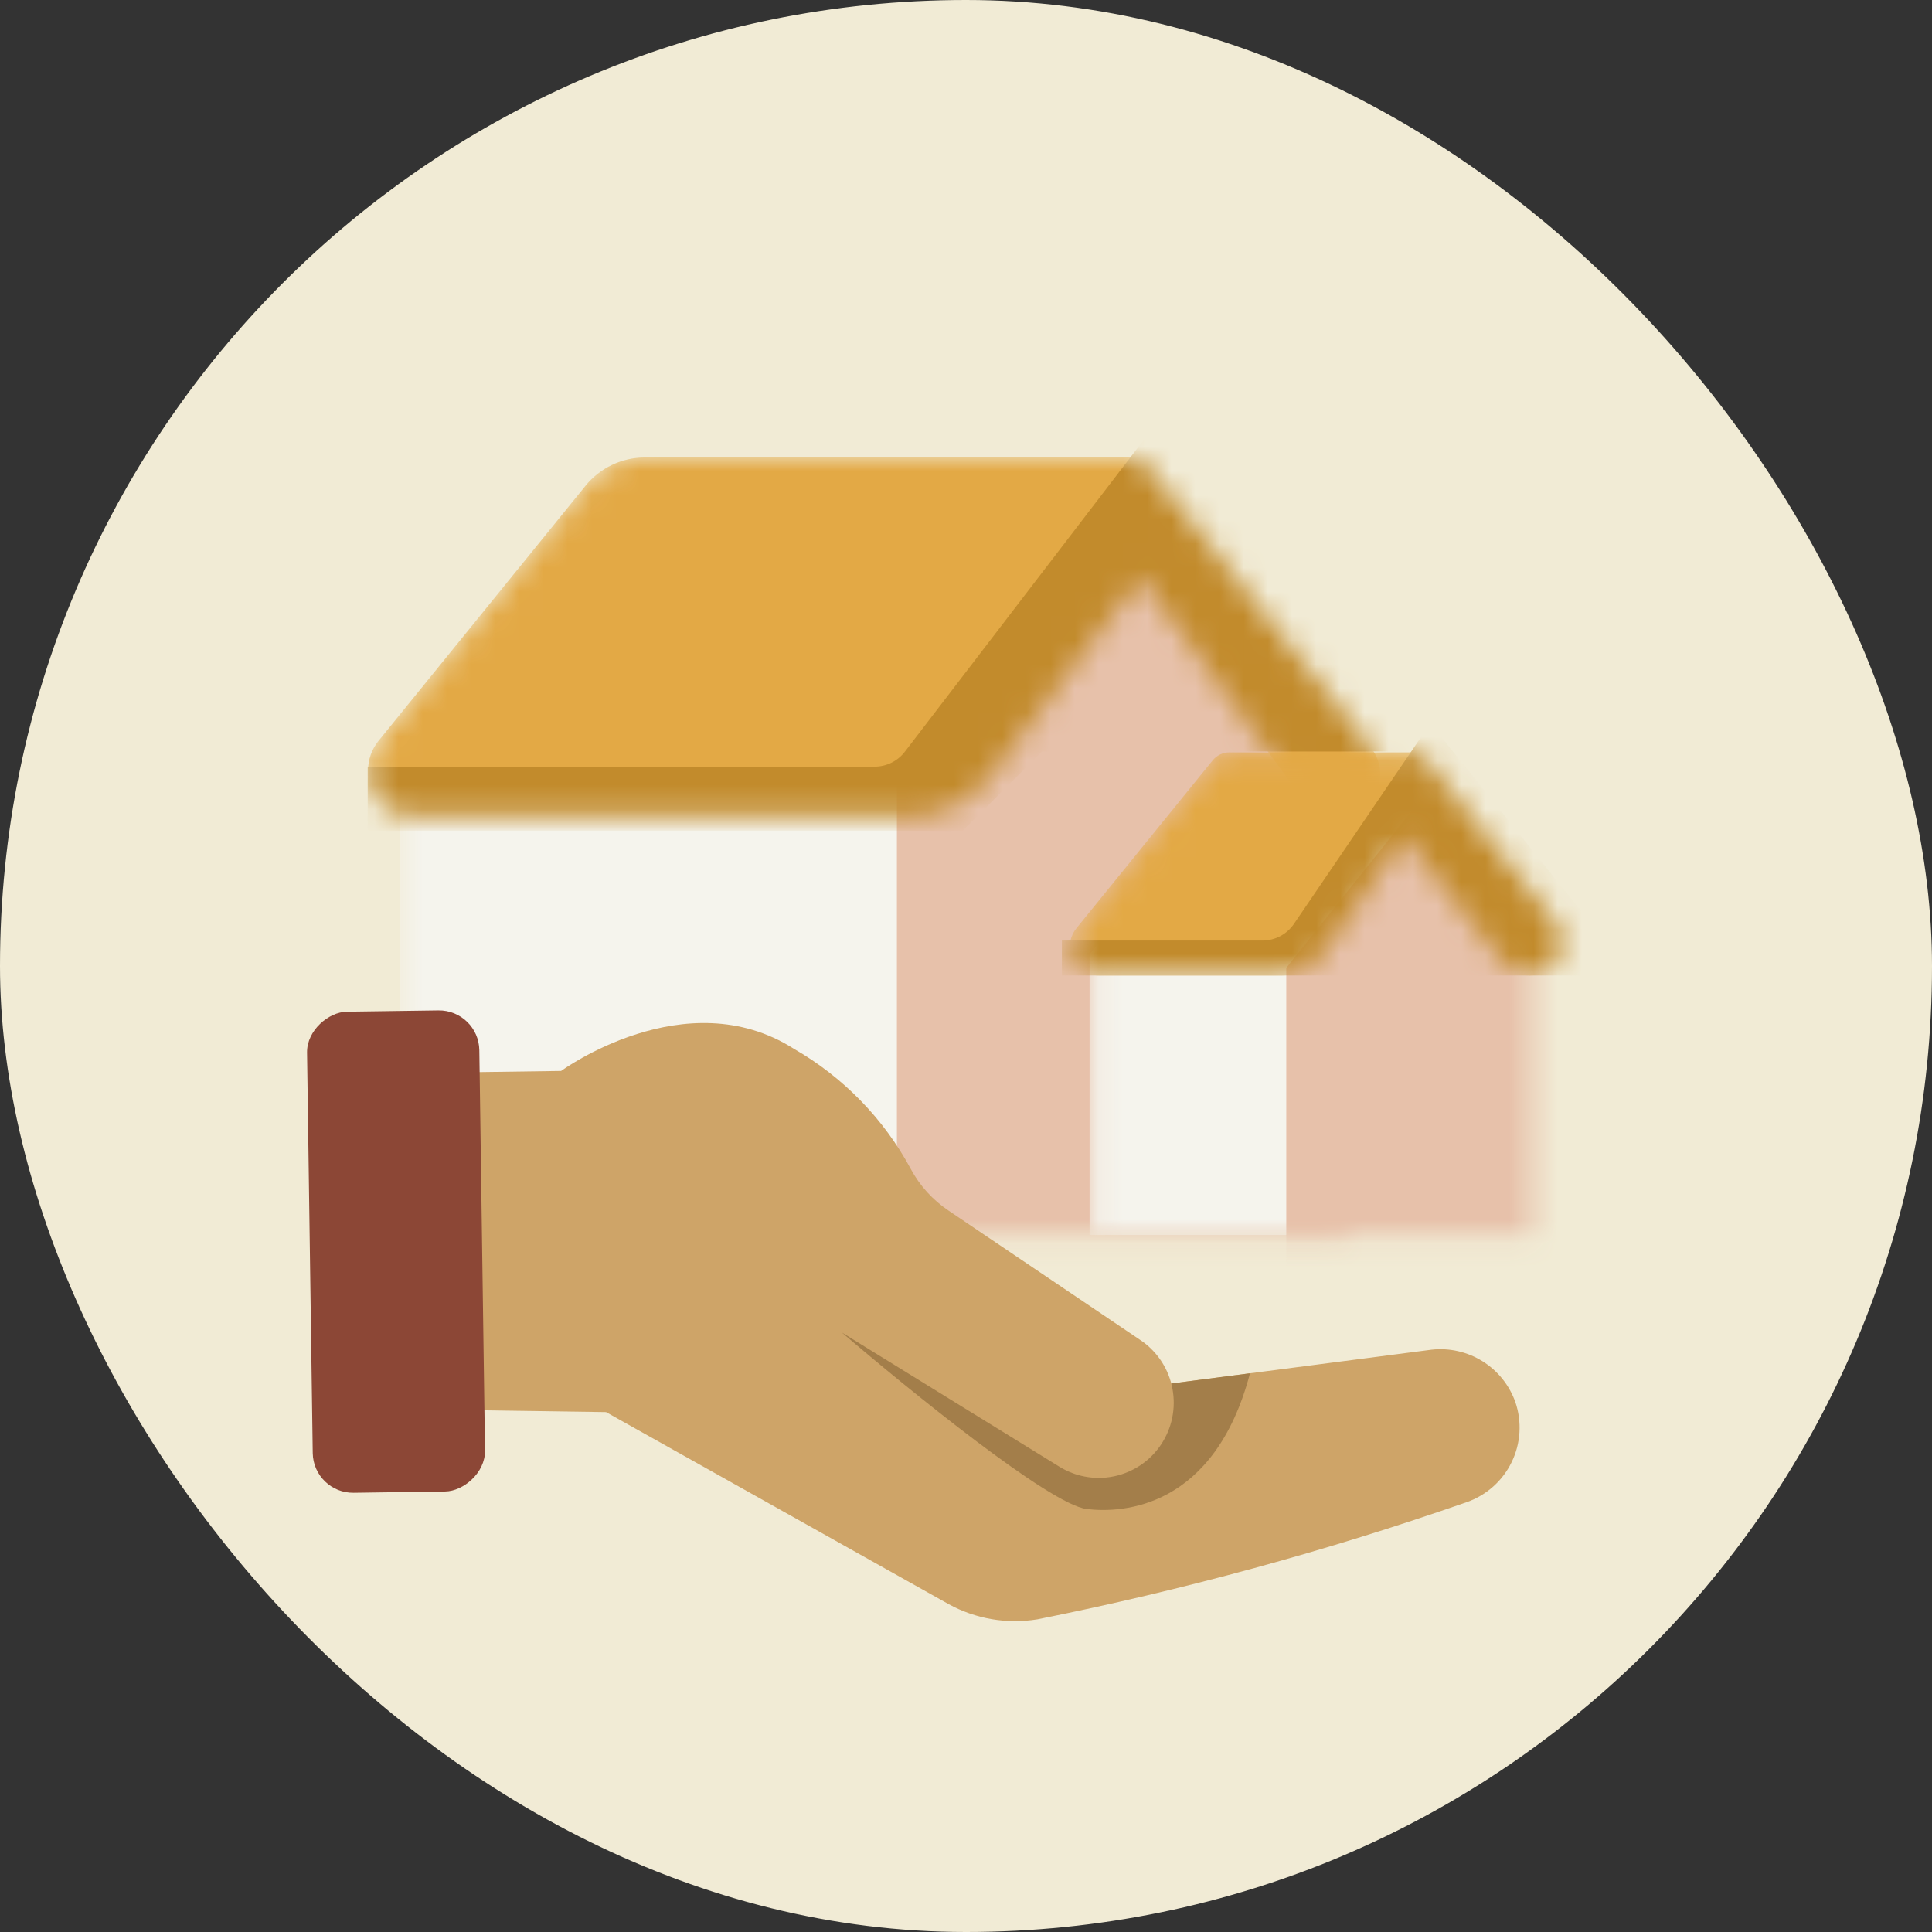 <svg width="80" height="80" viewBox="0 0 80 80" fill="none" xmlns="http://www.w3.org/2000/svg">
<rect x="0" y="0" width="80" height="80" fill="#333333" stroke="none"/>
<g clip-path="url(#clip0_10_5839)">
<rect width="80" height="80" rx="40" fill="#F1EBD5"/>
<mask id="mask0_10_5839" style="mask-type:alpha" maskUnits="userSpaceOnUse" x="16" y="21" width="40" height="31">
<path d="M16.549 51.14V32.412L25.167 21.85H47.721C47.721 21.85 52.898 28.891 55.805 32.412V51.14H16.549Z" fill="white"/>
</mask>
<g mask="url(#mask0_10_5839)">
<path d="M16.549 51.14V32.412L25.167 21.85H47.721C47.721 21.85 52.898 28.891 55.805 32.412V51.14H16.549Z" fill="#F5F4ED"/>
<rect width="24.422" height="33.863" transform="matrix(-1 0 0 1 61.561 19.564)" fill="#E7C1AA"/>
</g>
<mask id="mask1_10_5839" style="mask-type:alpha" maskUnits="userSpaceOnUse" x="15" y="18" width="43" height="16">
<path d="M41.068 32.066L47.232 23.905L53.949 33.102C54.282 33.559 54.813 33.829 55.378 33.829C56.859 33.829 57.685 32.119 56.765 30.959L47.433 19.197C47.306 19.036 47.113 18.943 46.908 18.943H26.703C25.749 18.943 24.846 19.373 24.246 20.113L15.672 30.68C15.393 31.024 15.241 31.453 15.241 31.897C15.241 32.964 16.105 33.829 17.172 33.829H37.528C38.919 33.829 40.229 33.176 41.068 32.066Z" fill="white"/>
</mask>
<g mask="url(#mask1_10_5839)">
<path d="M41.068 32.066L47.232 23.905L53.949 33.102C54.282 33.559 54.813 33.829 55.378 33.829C56.859 33.829 57.685 32.119 56.765 30.959L47.433 19.197C47.306 19.036 47.113 18.943 46.908 18.943H26.703C25.749 18.943 24.846 19.373 24.246 20.113L15.672 30.68C15.393 31.024 15.241 31.453 15.241 31.897C15.241 32.964 16.105 33.829 17.172 33.829H37.528C38.919 33.829 40.229 33.176 41.068 32.066Z" fill="#E3A945"/>
<path d="M36.213 31.746H15.226V34.402H39.864L43.148 31.118H59.599L49.428 18.03H47.502L37.469 31.126C37.169 31.517 36.705 31.746 36.213 31.746Z" fill="#C28B2C"/>
</g>
<mask id="mask2_10_5839" style="mask-type:alpha" maskUnits="userSpaceOnUse" x="45" y="32" width="19" height="20">
<path d="M45.116 51.14V39.516L50.465 32.96H58.608L63.48 39.516V51.14H45.116Z" fill="white"/>
</mask>
<g mask="url(#mask2_10_5839)">
<path d="M45.116 51.14V39.516L50.465 32.96H58.608L63.48 39.516V51.14H45.116Z" fill="#F5F4ED"/>
<path d="M53.262 53.414V40.077L58.897 33.035L64.471 35.869V53.414H53.262Z" fill="#E7C1AA"/>
</g>
<mask id="mask3_10_5839" style="mask-type:alpha" maskUnits="userSpaceOnUse" x="44" y="31" width="21" height="10">
<path d="M54.804 39.477L58.142 34.665L62.271 39.879C62.529 40.205 62.922 40.395 63.337 40.395C64.474 40.395 65.109 39.082 64.402 38.191L58.862 31.209C58.836 31.175 58.795 31.155 58.752 31.155H50.904C50.636 31.155 50.383 31.276 50.215 31.483L44.57 38.44C44.397 38.654 44.302 38.921 44.302 39.196C44.302 39.858 44.839 40.395 45.501 40.395H53.051C53.75 40.395 54.405 40.052 54.804 39.477Z" fill="white"/>
</mask>
<g mask="url(#mask3_10_5839)">
<path d="M54.804 39.477L58.142 34.665L62.271 39.879C62.529 40.205 62.922 40.395 63.337 40.395C64.474 40.395 65.109 39.082 64.402 38.191L58.862 31.209C58.836 31.175 58.795 31.155 58.752 31.155H50.904C50.636 31.155 50.383 31.276 50.215 31.483L44.57 38.44C44.397 38.654 44.302 38.921 44.302 39.196C44.302 39.858 44.839 40.395 45.501 40.395H53.051C53.75 40.395 54.405 40.052 54.804 39.477Z" fill="#E3A945"/>
<path d="M52.273 38.947H43.969V40.395H65.707V38.019L59.642 30.469H58.878L53.581 38.255C53.286 38.688 52.796 38.947 52.273 38.947Z" fill="#C28B2C"/>
</g>
<path d="M34.857 55.176L43.843 60.719C44.524 61.149 45.346 61.296 46.135 61.13C46.923 60.964 47.616 60.498 48.067 59.83C48.528 59.147 48.7 58.309 48.547 57.499C48.392 56.689 47.925 55.973 47.245 55.506L39.278 50.129C38.624 49.691 38.087 49.1 37.715 48.407C36.597 46.327 34.919 44.602 32.871 43.427C28.389 40.576 23.235 44.345 23.235 44.345L15.455 44.456C15.227 44.459 15.044 44.645 15.044 44.874L15.044 57.916C15.044 58.145 15.227 58.331 15.456 58.334L25.094 58.472L39.271 66.418C40.395 67.037 41.694 67.26 42.96 67.052C48.988 65.845 54.925 64.225 60.73 62.202C61.546 61.917 62.216 61.322 62.594 60.544C62.972 59.767 63.027 58.872 62.746 58.054C62.497 57.355 62.019 56.761 61.39 56.368C60.761 55.975 60.017 55.806 59.28 55.888L48.474 57.293" fill="#CEA468"/>
<path d="M48.5 57.289C48.518 57.358 48.534 57.428 48.547 57.498C48.701 58.308 48.529 59.146 48.067 59.83C47.617 60.498 46.924 60.964 46.135 61.13C46.023 61.154 45.91 61.171 45.797 61.182C45.116 61.248 44.428 61.087 43.843 60.718L34.857 55.175C37.703 57.611 43.472 62.297 44.994 62.484C46.516 62.671 50.29 62.441 51.76 56.866L48.501 57.289C48.312 56.566 47.868 55.933 47.248 55.507L47.245 55.506C47.866 55.932 48.31 56.566 48.5 57.289Z" fill="#A37E4A"/>
<rect x="19.824" y="41.815" width="19.922" height="7.134" rx="1.67" transform="rotate(89.187 19.824 41.815)" fill="#8C4736"/>
</g>
<defs>
<clipPath id="clip0_10_5839">
<rect width="80" height="80" rx="40" fill="white"/>
</clipPath>
</defs>
</svg>
